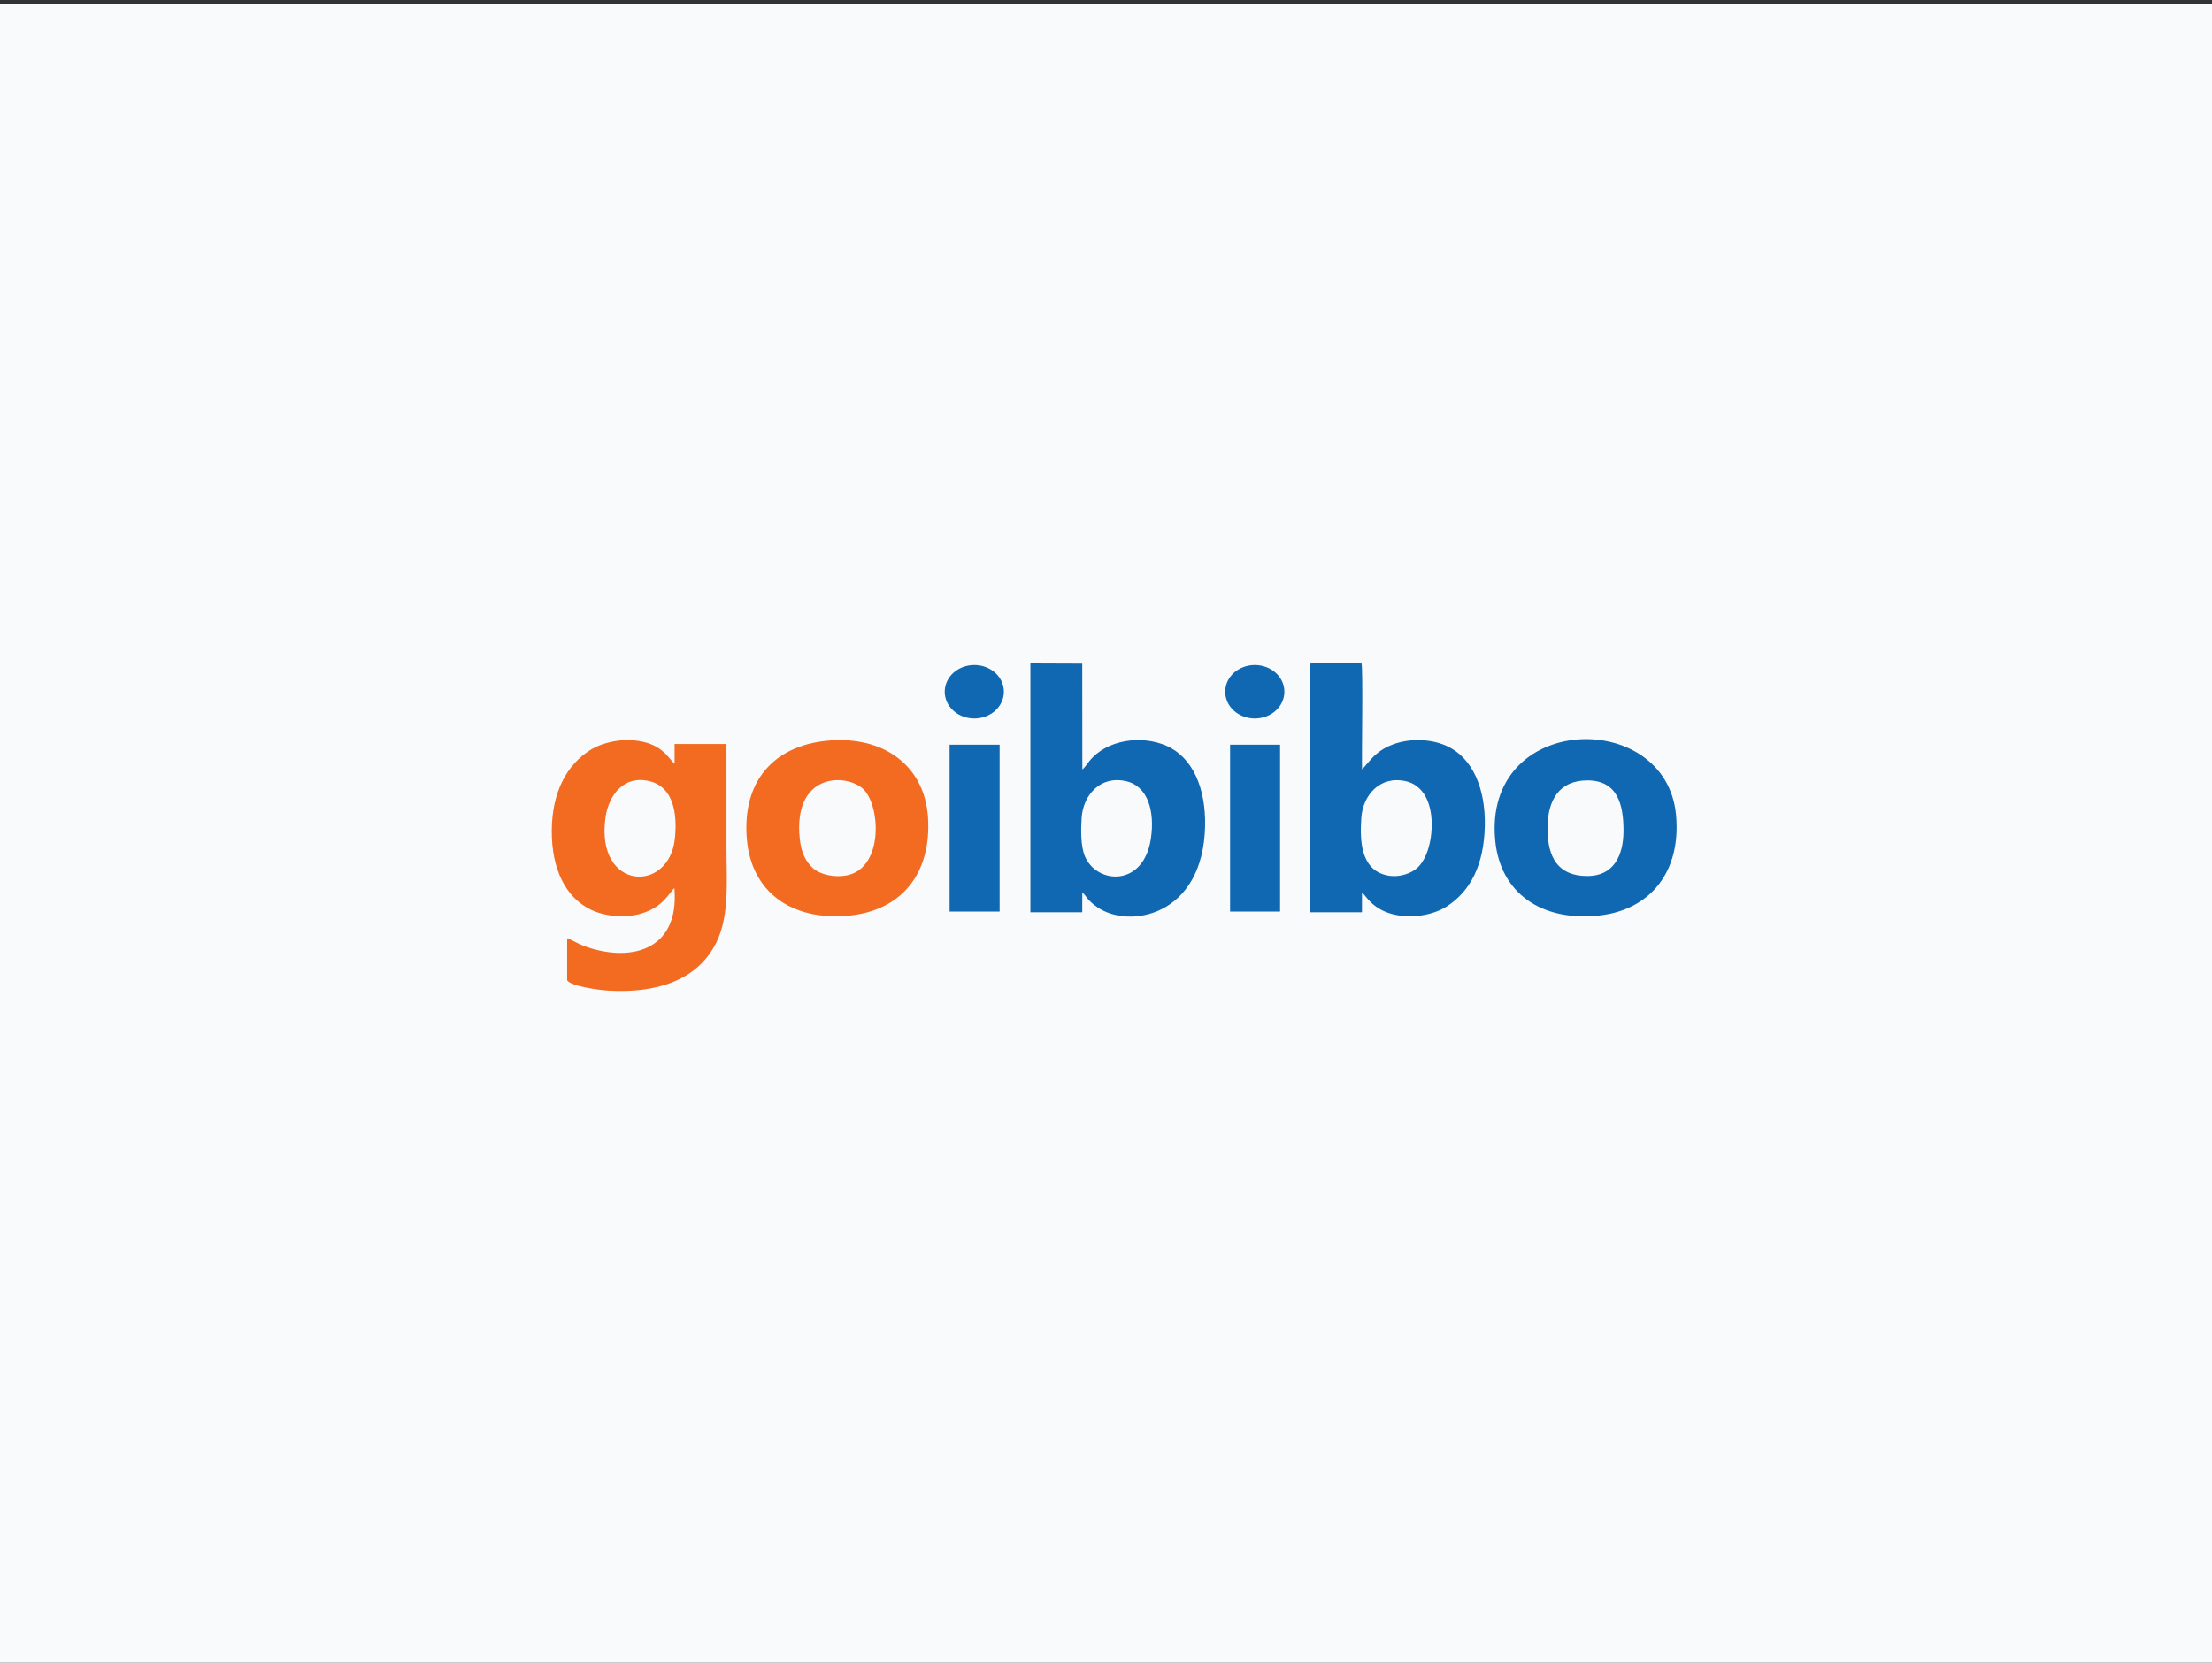 <svg xmlns="http://www.w3.org/2000/svg" width="270" height="203" fill="none" viewBox="0 0 270 203"><rect x="0" y="0" width="270" height="203" fill="#333333" stroke="none"/><path fill="#F9FAFB" d="M0 .5h270V203H0z"/><g fill-rule="evenodd" clip-path="url(#clip0_3721_6198)" clip-rule="evenodd"><path fill="#1068B2" d="M118.926 81.19c1.995 0 3.609 1.46 3.609 3.263s-1.614 3.267-3.609 3.267c-1.995 0-3.613-1.458-3.613-3.267 0-1.81 1.621-3.262 3.613-3.262Zm-3.018 9.734h6.106v20.375h-6.106V90.924Z"/><path fill="#F26B21" d="M82.374 102.399c-.723 6.731-9.687 6.346-8.476-2.541.375-2.74 2.224-5.328 5.501-4.455 2.67.714 3.326 3.71 2.975 6.993v.003Zm-.058 6.032c.662 7.893-5.712 9.077-11.09 7.045-.706-.268-1.361-.699-2.002-.921v5.144c.564.747 3.878 1.181 5.05 1.251 5.37.317 10.751-.967 13.165-5.886 1.62-3.295 1.233-7.512 1.233-11.49V90.832H82.34v2.41c-.646-.475-1.351-2.315-4.402-2.782-2.118-.323-4.382.165-5.91 1.126-2.823 1.779-4.65 5.077-4.678 9.825-.024 4.692 1.672 8.146 4.75 9.647 1.694.824 4.138 1.071 6.125.497 2.77-.805 3.478-2.611 4.094-3.124h-.003Z"/><path fill="#1068B2" d="M174.636 102.295c-.222 1.48-.756 2.786-1.516 3.555-.754.766-2.34 1.37-3.887 1.013-3.234-.741-3.237-4.424-3.07-6.996.184-2.767 2.255-5.193 5.41-4.495 2.737.61 3.521 3.811 3.063 6.927v-.004Zm-14.724 9.087h6.331v-2.402c.457.263 1.281 2.255 4.39 2.774 2.139.357 4.47-.113 6.005-1.111 2.825-1.843 4.506-5.019 4.601-9.824.095-4.568-1.51-8.33-4.674-9.752-2.582-1.165-6.334-.936-8.574.998-.729.629-1.605 1.788-1.739 1.87-.049-1.958.134-12.076-.061-12.942h-6.224c-.193.83-.055 13.144-.055 15.103v15.286ZM140.492 102.295c-.845 6.078-6.627 5.688-8.073 2.243-.513-1.233-.491-3.216-.394-4.683.18-2.774 2.276-5.2 5.425-4.483 2.71.623 3.494 3.726 3.042 6.923Zm-14.718 9.087h6.325l.006-2.395c.524.357.418.768 1.791 1.745 3.853 2.737 12.982 1.199 13.199-9.91.094-4.568-1.501-8.366-4.73-9.773-3.038-1.321-7.261-.772-9.403 1.88-.217.268-.607.85-.851 1.01l-.012-12.916-6.328-.024v30.383h.003ZM193.761 106.96c-3.56 0-4.875-2.233-4.869-5.839 0-3.451 1.437-5.843 4.869-5.843 3.71 0 4.406 2.993 4.406 6.136 0 3.142-1.263 5.546-4.406 5.546Zm-11.243-4.25c.644 6.322 5.629 9.825 12.656 9.071 6.252-.671 10.069-5.348 9.4-12.332-1.248-13.044-23.658-12.473-22.056 3.261Z"/><path fill="#F26B21" d="M97.618 102.399c-.818-7.853 5.348-8.04 7.621-6.181 2.222 1.818 2.719 9.681-1.812 10.645-1.544.329-3.35-.082-4.217-.879-.933-.857-1.421-1.968-1.59-3.582l-.002-.003Zm3.283-11.957c-6.42.64-10.343 4.91-9.742 12 .537 6.441 5.406 9.971 12.347 9.361 6.438-.562 10.234-5.065 9.761-12.058-.433-6.328-5.501-9.987-12.366-9.303Z"/><path fill="#1068B2" d="M153.164 81.19c1.995 0 3.609 1.46 3.609 3.262 0 1.803-1.614 3.268-3.609 3.268-1.996 0-3.613-1.458-3.613-3.268 0-1.809 1.62-3.261 3.613-3.261Zm-3.018 9.734h6.102v20.375h-6.102V90.924Z"/></g><defs><clipPath id="clip0_3721_6198"><path fill="#fff" d="M67.35 80.999h137.3v40H67.35z"/></clipPath></defs></svg>
